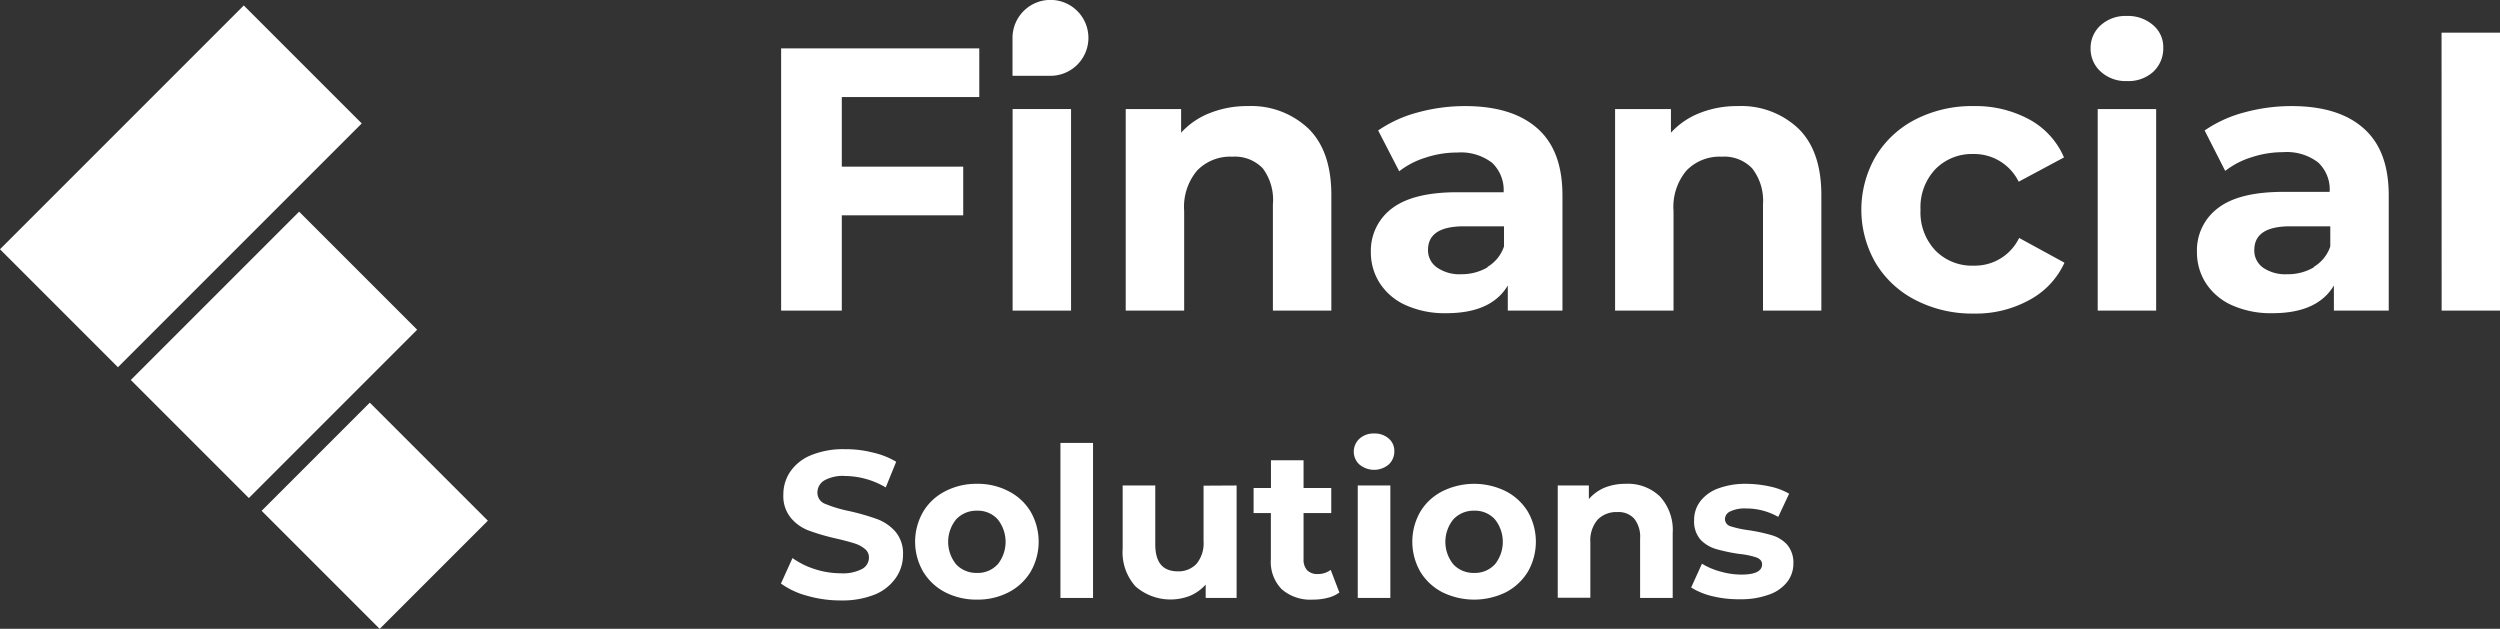 <svg xmlns="http://www.w3.org/2000/svg" id="Capa_1" data-name="Capa 1" viewBox="0 0 270.76 68.1"><rect x="0" y="0" width="270.76" height="68.1" fill="#333333" stroke="none"/><defs><style>.cls-1{fill:#fff;}</style></defs><title>fs_logo</title><path class="cls-1" d="M98.63,80.47a8.61,8.61,0,0,1-2.82-1.32l1.25-2.76a8.69,8.69,0,0,0,2.42,1.2,9.17,9.17,0,0,0,2.81.45,4.48,4.48,0,0,0,2.31-.47,1.4,1.4,0,0,0,.74-1.23,1.16,1.16,0,0,0-.44-.94,3.27,3.27,0,0,0-1.13-.6c-.46-.15-1.08-.31-1.87-.5a24.22,24.22,0,0,1-3-.86,4.69,4.69,0,0,1-2-1.38,3.71,3.71,0,0,1-.83-2.53,4.38,4.38,0,0,1,.75-2.5,5,5,0,0,1,2.25-1.78,9.15,9.15,0,0,1,3.68-.65,11.71,11.71,0,0,1,3,.36,8.57,8.57,0,0,1,2.54,1l-1.13,2.78a8.85,8.85,0,0,0-4.39-1.24,4.15,4.15,0,0,0-2.28.49,1.53,1.53,0,0,0-.73,1.32,1.28,1.28,0,0,0,.84,1.21,13.92,13.92,0,0,0,2.6.78,26.15,26.15,0,0,1,3,.86,4.92,4.92,0,0,1,2,1.36,3.64,3.64,0,0,1,.83,2.51,4.37,4.37,0,0,1-.76,2.48A5.14,5.14,0,0,1,106,80.33a9.39,9.39,0,0,1-3.68.65A13,13,0,0,1,98.63,80.47Z" transform="translate(-11.23 -15.95)"></path><path class="cls-1" d="M113.59,80.09a6,6,0,0,1-2.38-2.23,6.47,6.47,0,0,1,0-6.48,5.86,5.86,0,0,1,2.38-2.22,7.26,7.26,0,0,1,3.45-.81,7.16,7.16,0,0,1,3.44.81,5.86,5.86,0,0,1,2.38,2.22,6.53,6.53,0,0,1,0,6.48,6,6,0,0,1-2.38,2.23,7.27,7.27,0,0,1-3.44.8A7.37,7.37,0,0,1,113.59,80.09Zm5.68-3a3.9,3.9,0,0,0,0-4.91,2.9,2.9,0,0,0-2.23-.92,3,3,0,0,0-2.24.92,3.86,3.86,0,0,0,0,4.91A3,3,0,0,0,117,78,2.93,2.93,0,0,0,119.27,77.08Z" transform="translate(-11.23 -15.95)"></path><path class="cls-1" d="M126.08,63.92h3.53V80.71h-3.53Z" transform="translate(-11.23 -15.95)"></path><path class="cls-1" d="M145.16,68.53V80.71h-3.35V79.26a4.7,4.7,0,0,1-1.68,1.21,5.78,5.78,0,0,1-5.91-1,5.53,5.53,0,0,1-1.4-4.1V68.53h3.53v6.36c0,2,.82,2.94,2.47,2.94a2.67,2.67,0,0,0,2-.82,3.5,3.5,0,0,0,.76-2.46v-6Z" transform="translate(-11.23 -15.95)"></path><path class="cls-1" d="M156.29,80.12a3.59,3.59,0,0,1-1.28.58,6.3,6.3,0,0,1-1.59.19,4.73,4.73,0,0,1-3.36-1.11,4.21,4.21,0,0,1-1.19-3.26v-5H147V68.8h1.88v-3h3.53v3h3v2.72h-3v5a1.69,1.69,0,0,0,.39,1.19,1.52,1.52,0,0,0,1.13.41,2.27,2.27,0,0,0,1.42-.45Z" transform="translate(-11.23 -15.95)"></path><path class="cls-1" d="M158.47,66.27a1.9,1.9,0,0,1,0-2.81,2.24,2.24,0,0,1,1.58-.56,2.28,2.28,0,0,1,1.58.54,1.74,1.74,0,0,1,.61,1.36,1.92,1.92,0,0,1-.61,1.46,2.46,2.46,0,0,1-3.16,0Zm-.19,2.26h3.53V80.71h-3.53Z" transform="translate(-11.23 -15.95)"></path><path class="cls-1" d="M167.44,80.09a6,6,0,0,1-2.39-2.23,6.53,6.53,0,0,1,0-6.48,5.89,5.89,0,0,1,2.39-2.22,7.73,7.73,0,0,1,6.89,0,6,6,0,0,1,2.38,2.22,6.53,6.53,0,0,1,0,6.48,6.09,6.09,0,0,1-2.38,2.23,7.82,7.82,0,0,1-6.89,0Zm5.68-3a3.9,3.9,0,0,0,0-4.91,2.9,2.9,0,0,0-2.23-.92,3,3,0,0,0-2.24.92,3.86,3.86,0,0,0,0,4.91,3,3,0,0,0,2.24.91A2.93,2.93,0,0,0,173.12,77.08Z" transform="translate(-11.23 -15.95)"></path><path class="cls-1" d="M191,69.71a5.39,5.39,0,0,1,1.39,4v7h-3.53V74.28a3.15,3.15,0,0,0-.64-2.16,2.3,2.3,0,0,0-1.83-.71,2.82,2.82,0,0,0-2.13.82,3.46,3.46,0,0,0-.79,2.46v6h-3.53V68.53h3.37V70A4.73,4.73,0,0,1,185,68.77a6,6,0,0,1,2.28-.42A5,5,0,0,1,191,69.71Z" transform="translate(-11.23 -15.95)"></path><path class="cls-1" d="M196.69,80.52a7.67,7.67,0,0,1-2.3-.94L195.56,77a7.45,7.45,0,0,0,2,.85,8.24,8.24,0,0,0,2.26.33q2.25,0,2.25-1.11c0-.35-.21-.59-.62-.75a8.67,8.67,0,0,0-1.87-.38,18.92,18.92,0,0,1-2.47-.52,3.87,3.87,0,0,1-1.69-1,3,3,0,0,1-.71-2.13,3.32,3.32,0,0,1,.67-2.05,4.29,4.29,0,0,1,1.94-1.39,8.4,8.4,0,0,1,3-.5,12.31,12.31,0,0,1,2.56.28,7,7,0,0,1,2.12.79l-1.18,2.51a7,7,0,0,0-3.5-.91,3.56,3.56,0,0,0-1.7.32.93.93,0,0,0-.57.81.82.82,0,0,0,.61.8,11.41,11.41,0,0,0,2,.43,19.07,19.07,0,0,1,2.44.53,3.67,3.67,0,0,1,1.66,1,3,3,0,0,1,.7,2.08,3.21,3.21,0,0,1-.68,2,4.26,4.26,0,0,1-2,1.37,8.71,8.71,0,0,1-3.09.49A11.85,11.85,0,0,1,196.69,80.52Z" transform="translate(-11.23 -15.95)"></path><path class="cls-1" d="M102.4,26.46V34h13.15v5.27H102.4V49.59H95.83V21.19h21.46v5.27Z" transform="translate(-11.23 -15.95)"></path><path class="cls-1" d="M120.9,27.76h6.33V49.59H120.9Z" transform="translate(-11.23 -15.95)"></path><path class="cls-1" d="M152.93,29.87q2.49,2.43,2.49,7.22v12.5h-6.33V38.07A5.69,5.69,0,0,0,148,34.19a4.17,4.17,0,0,0-3.29-1.27,5,5,0,0,0-3.81,1.48,6.1,6.1,0,0,0-1.42,4.4V49.59h-6.33V27.76h6v2.56a8.26,8.26,0,0,1,3.12-2.13,10.88,10.88,0,0,1,4.1-.75A9,9,0,0,1,152.93,29.87Z" transform="translate(-11.23 -15.95)"></path><path class="cls-1" d="M177.73,29.85c1.82,1.61,2.72,4,2.72,7.28V49.59h-5.92V46.87q-1.78,3-6.65,3a10.28,10.28,0,0,1-4.36-.85,6.53,6.53,0,0,1-2.82-2.35,6.13,6.13,0,0,1-1-3.41A5.72,5.72,0,0,1,162,38.51q2.3-1.74,7.08-1.74h5a4.08,4.08,0,0,0-1.25-3.19,5.58,5.58,0,0,0-3.78-1.11,10.83,10.83,0,0,0-3.42.55,8.88,8.88,0,0,0-2.86,1.48l-2.28-4.42a13.71,13.71,0,0,1,4.28-1.95,19.25,19.25,0,0,1,5.14-.69Q175,27.44,177.73,29.85Zm-5.39,15a4.09,4.09,0,0,0,1.78-2.21V40.46h-4.34q-3.89,0-3.89,2.56a2.27,2.27,0,0,0,1,1.92,4.27,4.27,0,0,0,2.62.71A5.52,5.52,0,0,0,172.34,44.9Z" transform="translate(-11.23 -15.95)"></path><path class="cls-1" d="M206,29.87q2.49,2.43,2.49,7.22v12.5h-6.32V38.07A5.69,5.69,0,0,0,201,34.19a4.17,4.17,0,0,0-3.29-1.27,5,5,0,0,0-3.81,1.48,6.1,6.1,0,0,0-1.42,4.4V49.59h-6.33V27.76h6.05v2.56a8.33,8.33,0,0,1,3.12-2.13,10.88,10.88,0,0,1,4.1-.75A9,9,0,0,1,206,29.87Z" transform="translate(-11.23 -15.95)"></path><path class="cls-1" d="M218.73,48.47a10.74,10.74,0,0,1-4.34-4,11.52,11.52,0,0,1,0-11.61,10.74,10.74,0,0,1,4.34-4A13.4,13.4,0,0,1,225,27.44a12.17,12.17,0,0,1,6,1.44A8.49,8.49,0,0,1,234.77,33l-4.91,2.63a5.36,5.36,0,0,0-4.91-3,5.54,5.54,0,0,0-4.09,1.62,6,6,0,0,0-1.63,4.43,6,6,0,0,0,1.63,4.42A5.54,5.54,0,0,0,225,44.72a5.31,5.31,0,0,0,4.91-3l4.91,2.68A8.64,8.64,0,0,1,231,48.45a12,12,0,0,1-6,1.46A13.4,13.4,0,0,1,218.73,48.47Z" transform="translate(-11.23 -15.95)"></path><path class="cls-1" d="M238.75,23.71a3.31,3.31,0,0,1-1.1-2.52,3.28,3.28,0,0,1,1.1-2.51,4,4,0,0,1,2.84-1,4.12,4.12,0,0,1,2.84,1,3.1,3.1,0,0,1,1.09,2.43,3.46,3.46,0,0,1-1.09,2.62,4,4,0,0,1-2.84,1A4,4,0,0,1,238.75,23.71Zm-.33,4.05h6.33V49.59h-6.33Z" transform="translate(-11.23 -15.95)"></path><path class="cls-1" d="M267.22,29.85c1.82,1.61,2.72,4,2.72,7.28V49.59H264V46.87q-1.78,3-6.65,3a10.28,10.28,0,0,1-4.36-.85,6.53,6.53,0,0,1-2.82-2.35,6.13,6.13,0,0,1-1-3.41,5.7,5.7,0,0,1,2.3-4.79q2.28-1.74,7.07-1.74h5a4,4,0,0,0-1.25-3.19,5.58,5.58,0,0,0-3.78-1.11,10.83,10.83,0,0,0-3.42.55,8.88,8.88,0,0,0-2.86,1.48L250,30.08a13.71,13.71,0,0,1,4.28-1.95,19.25,19.25,0,0,1,5.14-.69Q264.51,27.44,267.22,29.85Zm-5.39,15a4.09,4.09,0,0,0,1.78-2.21V40.46h-4.34q-3.88,0-3.89,2.56a2.27,2.27,0,0,0,.95,1.92,4.27,4.27,0,0,0,2.62.71A5.52,5.52,0,0,0,261.83,44.9Z" transform="translate(-11.23 -15.95)"></path><path class="cls-1" d="M275.66,19.49H282v30.1h-6.33Z" transform="translate(-11.23 -15.95)"></path><path class="cls-1" d="M125,24.16a4.11,4.11,0,1,0-4.11-4.1v4.1Z" transform="translate(-11.23 -15.95)"></path><rect class="cls-1" x="12.15" y="27.09" width="37.34" height="18.07" transform="translate(-27.75 16.43) rotate(-45)"></rect><rect class="cls-1" x="28.01" y="45.34" width="25.78" height="18.08" transform="translate(-37.7 28.9) rotate(-45)"></rect><rect class="cls-1" x="43.53" y="62.77" width="16.57" height="18.08" transform="translate(-46.83 41.72) rotate(-45)"></rect></svg>